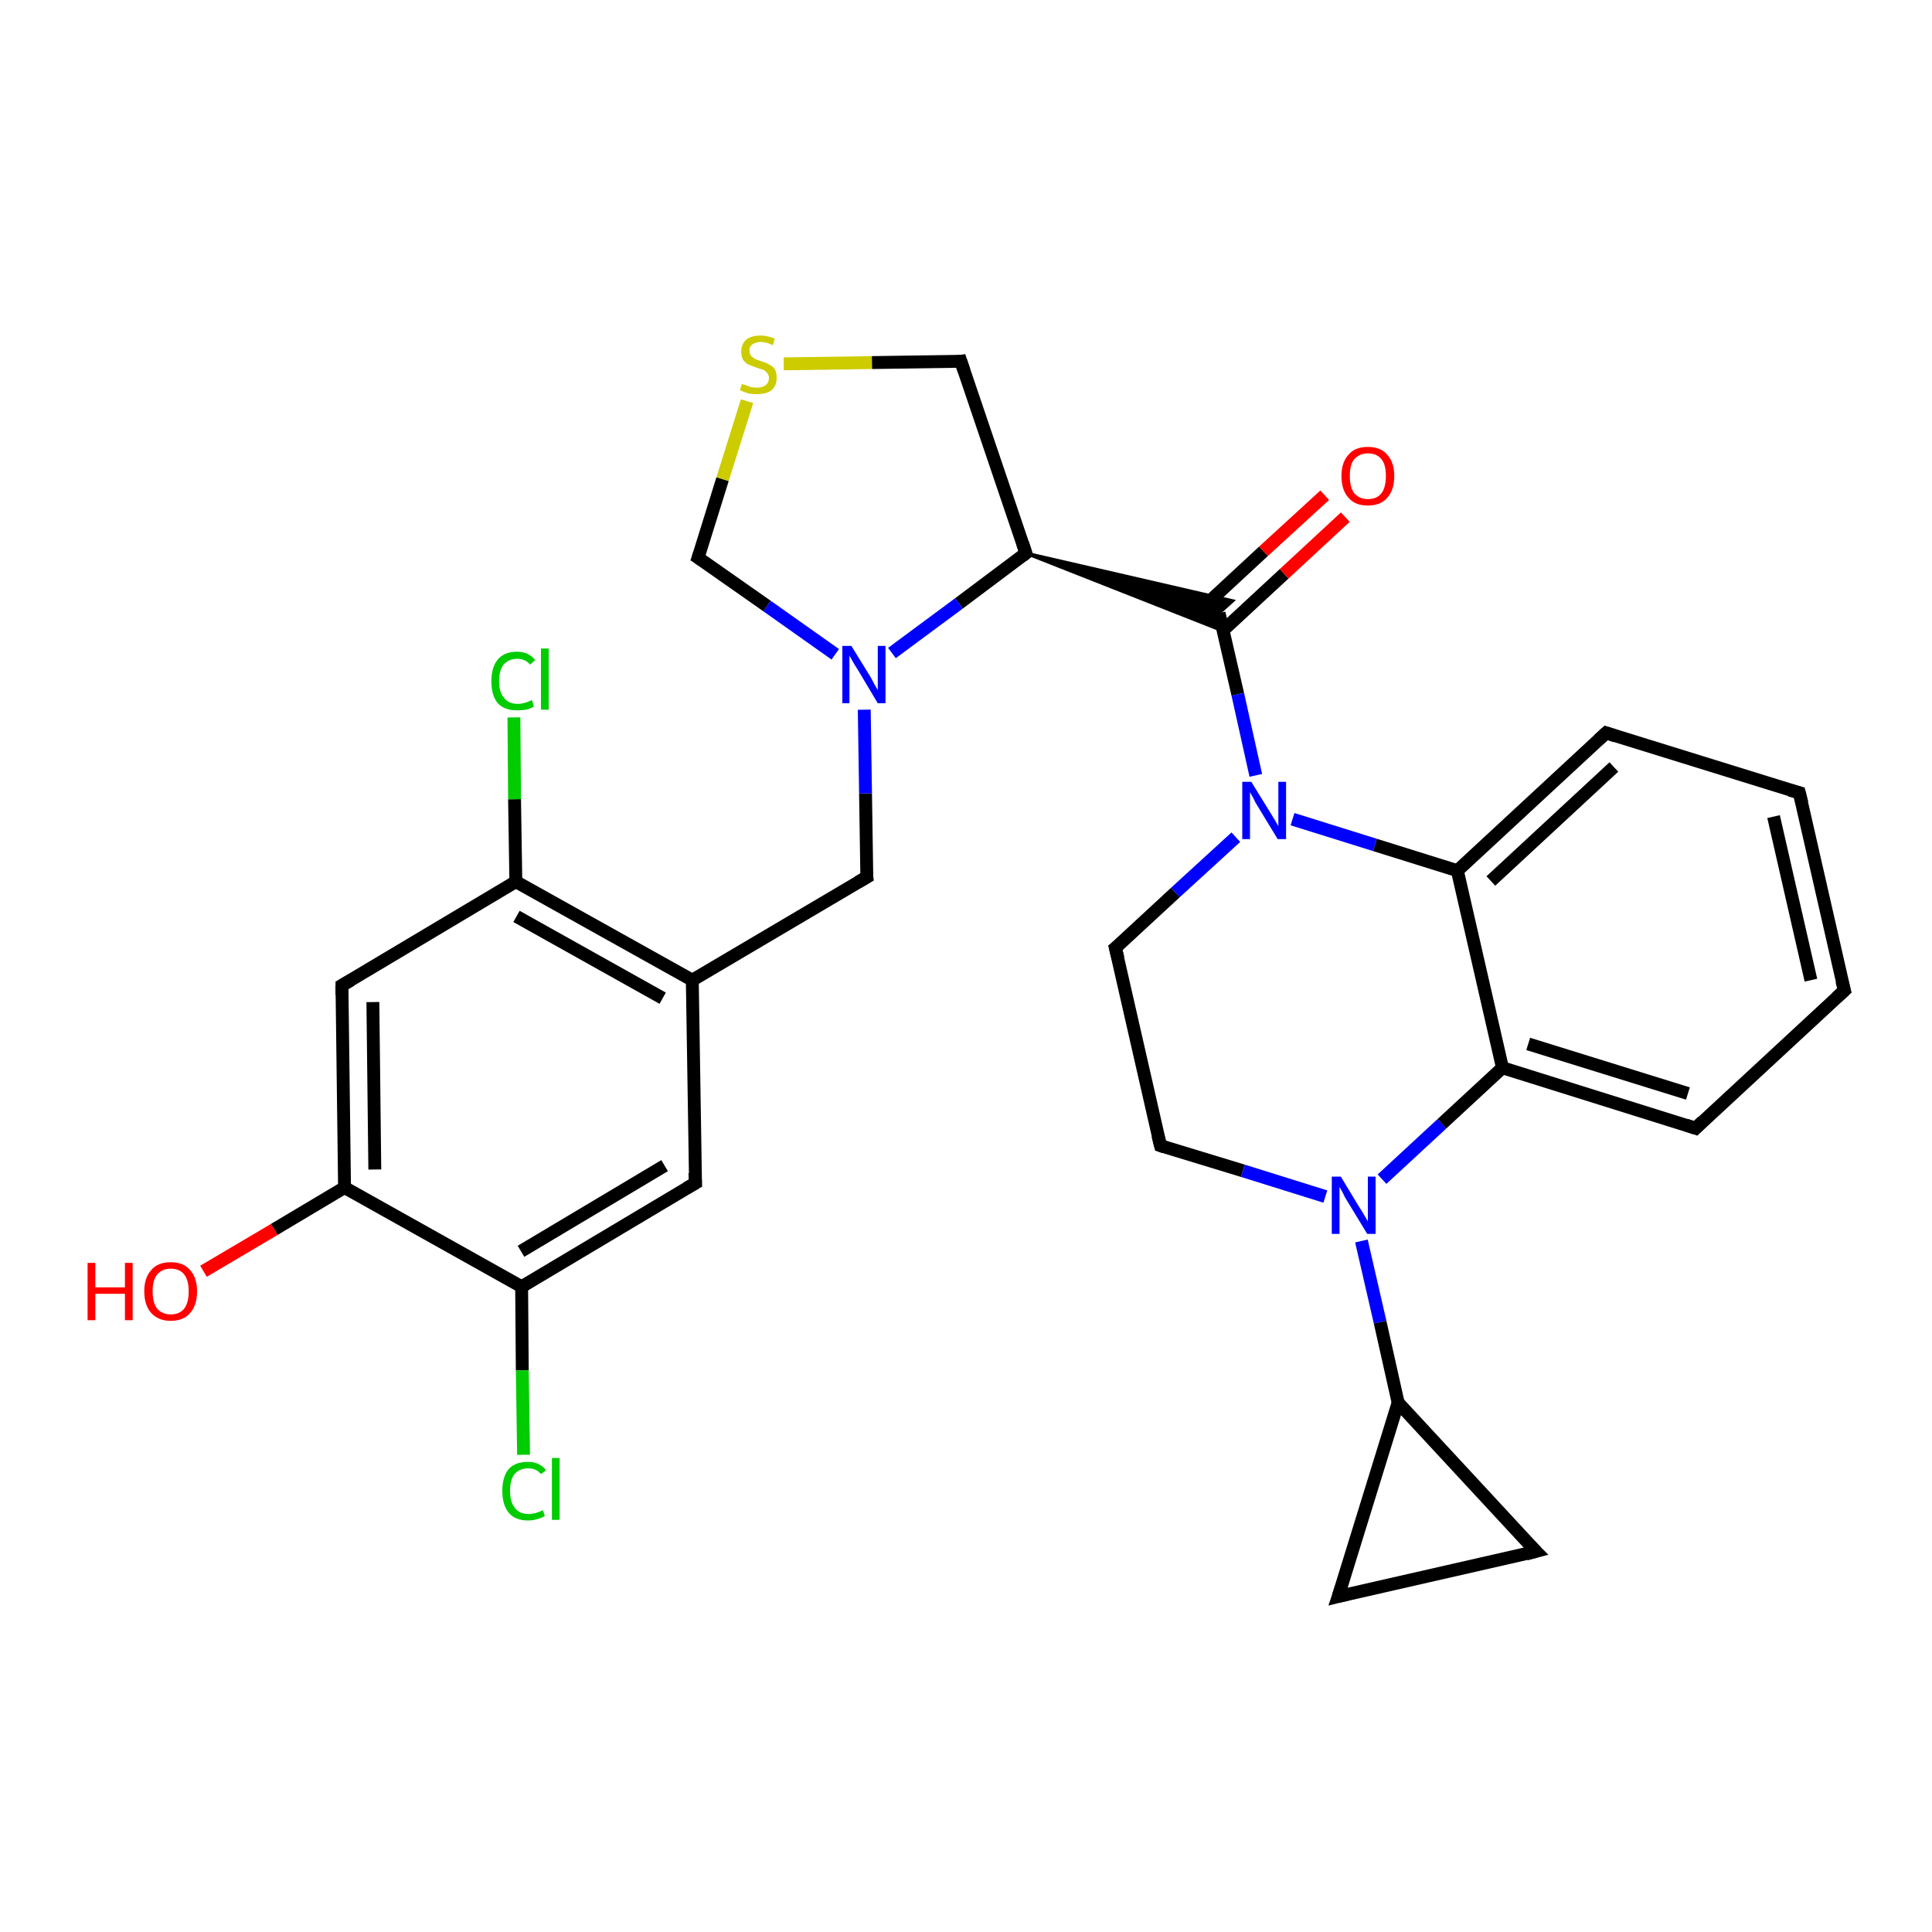 <?xml version='1.0' encoding='iso-8859-1'?>
<svg version='1.1' baseProfile='full'
              xmlns='http://www.w3.org/2000/svg'
                      xmlns:rdkit='http://www.rdkit.org/xml'
                      xmlns:xlink='http://www.w3.org/1999/xlink'
                  xml:space='preserve'
width='300px' height='300px' viewBox='0 0 300 300'>
<!-- END OF HEADER -->
<rect style='opacity:1.0;fill:#FFFFFF;stroke:none' width='300.0' height='300.0' x='0.0' y='0.0'> </rect>
<path class='bond-0 atom-0 atom-1' d='M 31.6,197.4 L 42.6,190.9' style='fill:none;fill-rule:evenodd;stroke:#FF0000;stroke-width:2.0px;stroke-linecap:butt;stroke-linejoin:miter;stroke-opacity:1' />
<path class='bond-0 atom-0 atom-1' d='M 42.6,190.9 L 53.5,184.4' style='fill:none;fill-rule:evenodd;stroke:#000000;stroke-width:2.0px;stroke-linecap:butt;stroke-linejoin:miter;stroke-opacity:1' />
<path class='bond-1 atom-1 atom-2' d='M 53.5,184.4 L 53.1,153.0' style='fill:none;fill-rule:evenodd;stroke:#000000;stroke-width:2.0px;stroke-linecap:butt;stroke-linejoin:miter;stroke-opacity:1' />
<path class='bond-1 atom-1 atom-2' d='M 58.2,181.6 L 57.9,155.6' style='fill:none;fill-rule:evenodd;stroke:#000000;stroke-width:2.0px;stroke-linecap:butt;stroke-linejoin:miter;stroke-opacity:1' />
<path class='bond-2 atom-2 atom-3' d='M 53.1,153.0 L 80.1,136.9' style='fill:none;fill-rule:evenodd;stroke:#000000;stroke-width:2.0px;stroke-linecap:butt;stroke-linejoin:miter;stroke-opacity:1' />
<path class='bond-3 atom-3 atom-4' d='M 80.1,136.9 L 79.9,124.1' style='fill:none;fill-rule:evenodd;stroke:#000000;stroke-width:2.0px;stroke-linecap:butt;stroke-linejoin:miter;stroke-opacity:1' />
<path class='bond-3 atom-3 atom-4' d='M 79.9,124.1 L 79.8,111.4' style='fill:none;fill-rule:evenodd;stroke:#00CC00;stroke-width:2.0px;stroke-linecap:butt;stroke-linejoin:miter;stroke-opacity:1' />
<path class='bond-4 atom-3 atom-5' d='M 80.1,136.9 L 107.5,152.2' style='fill:none;fill-rule:evenodd;stroke:#000000;stroke-width:2.0px;stroke-linecap:butt;stroke-linejoin:miter;stroke-opacity:1' />
<path class='bond-4 atom-3 atom-5' d='M 80.2,142.3 L 102.9,155.0' style='fill:none;fill-rule:evenodd;stroke:#000000;stroke-width:2.0px;stroke-linecap:butt;stroke-linejoin:miter;stroke-opacity:1' />
<path class='bond-5 atom-5 atom-6' d='M 107.5,152.2 L 134.6,136.2' style='fill:none;fill-rule:evenodd;stroke:#000000;stroke-width:2.0px;stroke-linecap:butt;stroke-linejoin:miter;stroke-opacity:1' />
<path class='bond-6 atom-6 atom-7' d='M 134.6,136.2 L 134.4,123.2' style='fill:none;fill-rule:evenodd;stroke:#000000;stroke-width:2.0px;stroke-linecap:butt;stroke-linejoin:miter;stroke-opacity:1' />
<path class='bond-6 atom-6 atom-7' d='M 134.4,123.2 L 134.2,110.2' style='fill:none;fill-rule:evenodd;stroke:#0000FF;stroke-width:2.0px;stroke-linecap:butt;stroke-linejoin:miter;stroke-opacity:1' />
<path class='bond-7 atom-7 atom-8' d='M 129.7,101.6 L 119.1,94.1' style='fill:none;fill-rule:evenodd;stroke:#0000FF;stroke-width:2.0px;stroke-linecap:butt;stroke-linejoin:miter;stroke-opacity:1' />
<path class='bond-7 atom-7 atom-8' d='M 119.1,94.1 L 108.4,86.6' style='fill:none;fill-rule:evenodd;stroke:#000000;stroke-width:2.0px;stroke-linecap:butt;stroke-linejoin:miter;stroke-opacity:1' />
<path class='bond-8 atom-8 atom-9' d='M 108.4,86.6 L 112.2,74.4' style='fill:none;fill-rule:evenodd;stroke:#000000;stroke-width:2.0px;stroke-linecap:butt;stroke-linejoin:miter;stroke-opacity:1' />
<path class='bond-8 atom-8 atom-9' d='M 112.2,74.4 L 116.0,62.3' style='fill:none;fill-rule:evenodd;stroke:#CCCC00;stroke-width:2.0px;stroke-linecap:butt;stroke-linejoin:miter;stroke-opacity:1' />
<path class='bond-9 atom-9 atom-10' d='M 121.7,56.5 L 135.4,56.3' style='fill:none;fill-rule:evenodd;stroke:#CCCC00;stroke-width:2.0px;stroke-linecap:butt;stroke-linejoin:miter;stroke-opacity:1' />
<path class='bond-9 atom-9 atom-10' d='M 135.4,56.3 L 149.2,56.1' style='fill:none;fill-rule:evenodd;stroke:#000000;stroke-width:2.0px;stroke-linecap:butt;stroke-linejoin:miter;stroke-opacity:1' />
<path class='bond-10 atom-10 atom-11' d='M 149.2,56.1 L 159.3,85.9' style='fill:none;fill-rule:evenodd;stroke:#000000;stroke-width:2.0px;stroke-linecap:butt;stroke-linejoin:miter;stroke-opacity:1' />
<path class='bond-11 atom-11 atom-12' d='M 159.3,85.9 L 191.4,93.3 L 189.3,95.2 Z' style='fill:#000000;fill-rule:evenodd;fill-opacity:1;stroke:#000000;stroke-width:0.5px;stroke-linecap:butt;stroke-linejoin:miter;stroke-opacity:1;' />
<path class='bond-11 atom-11 atom-12' d='M 159.3,85.9 L 189.3,95.2 L 190.0,98.0 Z' style='fill:#000000;fill-rule:evenodd;fill-opacity:1;stroke:#000000;stroke-width:0.5px;stroke-linecap:butt;stroke-linejoin:miter;stroke-opacity:1;' />
<path class='bond-12 atom-12 atom-13' d='M 189.9,97.9 L 199.4,89.1' style='fill:none;fill-rule:evenodd;stroke:#000000;stroke-width:2.0px;stroke-linecap:butt;stroke-linejoin:miter;stroke-opacity:1' />
<path class='bond-12 atom-12 atom-13' d='M 199.4,89.1 L 208.9,80.3' style='fill:none;fill-rule:evenodd;stroke:#FF0000;stroke-width:2.0px;stroke-linecap:butt;stroke-linejoin:miter;stroke-opacity:1' />
<path class='bond-12 atom-12 atom-13' d='M 186.7,94.4 L 196.2,85.6' style='fill:none;fill-rule:evenodd;stroke:#000000;stroke-width:2.0px;stroke-linecap:butt;stroke-linejoin:miter;stroke-opacity:1' />
<path class='bond-12 atom-12 atom-13' d='M 196.2,85.6 L 205.7,76.9' style='fill:none;fill-rule:evenodd;stroke:#FF0000;stroke-width:2.0px;stroke-linecap:butt;stroke-linejoin:miter;stroke-opacity:1' />
<path class='bond-13 atom-12 atom-14' d='M 189.3,95.2 L 192.2,107.8' style='fill:none;fill-rule:evenodd;stroke:#000000;stroke-width:2.0px;stroke-linecap:butt;stroke-linejoin:miter;stroke-opacity:1' />
<path class='bond-13 atom-12 atom-14' d='M 192.2,107.8 L 195.0,120.4' style='fill:none;fill-rule:evenodd;stroke:#0000FF;stroke-width:2.0px;stroke-linecap:butt;stroke-linejoin:miter;stroke-opacity:1' />
<path class='bond-14 atom-14 atom-15' d='M 191.9,130.0 L 182.5,138.6' style='fill:none;fill-rule:evenodd;stroke:#0000FF;stroke-width:2.0px;stroke-linecap:butt;stroke-linejoin:miter;stroke-opacity:1' />
<path class='bond-14 atom-14 atom-15' d='M 182.5,138.6 L 173.2,147.2' style='fill:none;fill-rule:evenodd;stroke:#000000;stroke-width:2.0px;stroke-linecap:butt;stroke-linejoin:miter;stroke-opacity:1' />
<path class='bond-15 atom-15 atom-16' d='M 173.2,147.2 L 180.2,177.9' style='fill:none;fill-rule:evenodd;stroke:#000000;stroke-width:2.0px;stroke-linecap:butt;stroke-linejoin:miter;stroke-opacity:1' />
<path class='bond-16 atom-16 atom-17' d='M 180.2,177.9 L 193.0,181.8' style='fill:none;fill-rule:evenodd;stroke:#000000;stroke-width:2.0px;stroke-linecap:butt;stroke-linejoin:miter;stroke-opacity:1' />
<path class='bond-16 atom-16 atom-17' d='M 193.0,181.8 L 205.8,185.8' style='fill:none;fill-rule:evenodd;stroke:#0000FF;stroke-width:2.0px;stroke-linecap:butt;stroke-linejoin:miter;stroke-opacity:1' />
<path class='bond-17 atom-17 atom-18' d='M 211.4,192.7 L 214.3,205.3' style='fill:none;fill-rule:evenodd;stroke:#0000FF;stroke-width:2.0px;stroke-linecap:butt;stroke-linejoin:miter;stroke-opacity:1' />
<path class='bond-17 atom-17 atom-18' d='M 214.3,205.3 L 217.1,217.8' style='fill:none;fill-rule:evenodd;stroke:#000000;stroke-width:2.0px;stroke-linecap:butt;stroke-linejoin:miter;stroke-opacity:1' />
<path class='bond-18 atom-18 atom-19' d='M 217.1,217.8 L 238.5,240.9' style='fill:none;fill-rule:evenodd;stroke:#000000;stroke-width:2.0px;stroke-linecap:butt;stroke-linejoin:miter;stroke-opacity:1' />
<path class='bond-19 atom-19 atom-20' d='M 238.5,240.9 L 207.8,247.9' style='fill:none;fill-rule:evenodd;stroke:#000000;stroke-width:2.0px;stroke-linecap:butt;stroke-linejoin:miter;stroke-opacity:1' />
<path class='bond-20 atom-17 atom-21' d='M 214.6,183.1 L 223.9,174.5' style='fill:none;fill-rule:evenodd;stroke:#0000FF;stroke-width:2.0px;stroke-linecap:butt;stroke-linejoin:miter;stroke-opacity:1' />
<path class='bond-20 atom-17 atom-21' d='M 223.9,174.5 L 233.3,165.8' style='fill:none;fill-rule:evenodd;stroke:#000000;stroke-width:2.0px;stroke-linecap:butt;stroke-linejoin:miter;stroke-opacity:1' />
<path class='bond-21 atom-21 atom-22' d='M 233.3,165.8 L 263.3,175.2' style='fill:none;fill-rule:evenodd;stroke:#000000;stroke-width:2.0px;stroke-linecap:butt;stroke-linejoin:miter;stroke-opacity:1' />
<path class='bond-21 atom-21 atom-22' d='M 237.3,162.1 L 262.1,169.8' style='fill:none;fill-rule:evenodd;stroke:#000000;stroke-width:2.0px;stroke-linecap:butt;stroke-linejoin:miter;stroke-opacity:1' />
<path class='bond-22 atom-22 atom-23' d='M 263.3,175.2 L 286.4,153.8' style='fill:none;fill-rule:evenodd;stroke:#000000;stroke-width:2.0px;stroke-linecap:butt;stroke-linejoin:miter;stroke-opacity:1' />
<path class='bond-23 atom-23 atom-24' d='M 286.4,153.8 L 279.4,123.1' style='fill:none;fill-rule:evenodd;stroke:#000000;stroke-width:2.0px;stroke-linecap:butt;stroke-linejoin:miter;stroke-opacity:1' />
<path class='bond-23 atom-23 atom-24' d='M 281.2,152.2 L 275.4,126.8' style='fill:none;fill-rule:evenodd;stroke:#000000;stroke-width:2.0px;stroke-linecap:butt;stroke-linejoin:miter;stroke-opacity:1' />
<path class='bond-24 atom-24 atom-25' d='M 279.4,123.1 L 249.4,113.8' style='fill:none;fill-rule:evenodd;stroke:#000000;stroke-width:2.0px;stroke-linecap:butt;stroke-linejoin:miter;stroke-opacity:1' />
<path class='bond-25 atom-25 atom-26' d='M 249.4,113.8 L 226.3,135.2' style='fill:none;fill-rule:evenodd;stroke:#000000;stroke-width:2.0px;stroke-linecap:butt;stroke-linejoin:miter;stroke-opacity:1' />
<path class='bond-25 atom-25 atom-26' d='M 250.6,119.1 L 231.5,136.8' style='fill:none;fill-rule:evenodd;stroke:#000000;stroke-width:2.0px;stroke-linecap:butt;stroke-linejoin:miter;stroke-opacity:1' />
<path class='bond-26 atom-5 atom-27' d='M 107.5,152.2 L 108.0,183.7' style='fill:none;fill-rule:evenodd;stroke:#000000;stroke-width:2.0px;stroke-linecap:butt;stroke-linejoin:miter;stroke-opacity:1' />
<path class='bond-27 atom-27 atom-28' d='M 108.0,183.7 L 81.0,199.8' style='fill:none;fill-rule:evenodd;stroke:#000000;stroke-width:2.0px;stroke-linecap:butt;stroke-linejoin:miter;stroke-opacity:1' />
<path class='bond-27 atom-27 atom-28' d='M 103.2,181.0 L 80.9,194.3' style='fill:none;fill-rule:evenodd;stroke:#000000;stroke-width:2.0px;stroke-linecap:butt;stroke-linejoin:miter;stroke-opacity:1' />
<path class='bond-28 atom-28 atom-29' d='M 81.0,199.8 L 81.1,212.8' style='fill:none;fill-rule:evenodd;stroke:#000000;stroke-width:2.0px;stroke-linecap:butt;stroke-linejoin:miter;stroke-opacity:1' />
<path class='bond-28 atom-28 atom-29' d='M 81.1,212.8 L 81.3,225.9' style='fill:none;fill-rule:evenodd;stroke:#00CC00;stroke-width:2.0px;stroke-linecap:butt;stroke-linejoin:miter;stroke-opacity:1' />
<path class='bond-29 atom-28 atom-1' d='M 81.0,199.8 L 53.5,184.4' style='fill:none;fill-rule:evenodd;stroke:#000000;stroke-width:2.0px;stroke-linecap:butt;stroke-linejoin:miter;stroke-opacity:1' />
<path class='bond-30 atom-11 atom-7' d='M 159.3,85.9 L 148.9,93.7' style='fill:none;fill-rule:evenodd;stroke:#000000;stroke-width:2.0px;stroke-linecap:butt;stroke-linejoin:miter;stroke-opacity:1' />
<path class='bond-30 atom-11 atom-7' d='M 148.9,93.7 L 138.5,101.4' style='fill:none;fill-rule:evenodd;stroke:#0000FF;stroke-width:2.0px;stroke-linecap:butt;stroke-linejoin:miter;stroke-opacity:1' />
<path class='bond-31 atom-26 atom-14' d='M 226.3,135.2 L 213.5,131.2' style='fill:none;fill-rule:evenodd;stroke:#000000;stroke-width:2.0px;stroke-linecap:butt;stroke-linejoin:miter;stroke-opacity:1' />
<path class='bond-31 atom-26 atom-14' d='M 213.5,131.2 L 200.7,127.2' style='fill:none;fill-rule:evenodd;stroke:#0000FF;stroke-width:2.0px;stroke-linecap:butt;stroke-linejoin:miter;stroke-opacity:1' />
<path class='bond-32 atom-20 atom-18' d='M 207.8,247.9 L 217.1,217.8' style='fill:none;fill-rule:evenodd;stroke:#000000;stroke-width:2.0px;stroke-linecap:butt;stroke-linejoin:miter;stroke-opacity:1' />
<path class='bond-33 atom-26 atom-21' d='M 226.3,135.2 L 233.3,165.8' style='fill:none;fill-rule:evenodd;stroke:#000000;stroke-width:2.0px;stroke-linecap:butt;stroke-linejoin:miter;stroke-opacity:1' />
<path d='M 53.1,154.5 L 53.1,153.0 L 54.5,152.2' style='fill:none;stroke:#000000;stroke-width:2.0px;stroke-linecap:butt;stroke-linejoin:miter;stroke-opacity:1;' />
<path d='M 133.2,137.0 L 134.6,136.2 L 134.5,135.5' style='fill:none;stroke:#000000;stroke-width:2.0px;stroke-linecap:butt;stroke-linejoin:miter;stroke-opacity:1;' />
<path d='M 109.0,87.0 L 108.4,86.6 L 108.6,86.0' style='fill:none;stroke:#000000;stroke-width:2.0px;stroke-linecap:butt;stroke-linejoin:miter;stroke-opacity:1;' />
<path d='M 148.5,56.2 L 149.2,56.1 L 149.7,57.6' style='fill:none;stroke:#000000;stroke-width:2.0px;stroke-linecap:butt;stroke-linejoin:miter;stroke-opacity:1;' />
<path d='M 158.8,84.4 L 159.3,85.9 L 158.8,86.3' style='fill:none;stroke:#000000;stroke-width:2.0px;stroke-linecap:butt;stroke-linejoin:miter;stroke-opacity:1;' />
<path d='M 173.7,146.8 L 173.2,147.2 L 173.6,148.8' style='fill:none;stroke:#000000;stroke-width:2.0px;stroke-linecap:butt;stroke-linejoin:miter;stroke-opacity:1;' />
<path d='M 179.8,176.3 L 180.2,177.9 L 180.8,178.1' style='fill:none;stroke:#000000;stroke-width:2.0px;stroke-linecap:butt;stroke-linejoin:miter;stroke-opacity:1;' />
<path d='M 237.4,239.8 L 238.5,240.9 L 237.0,241.3' style='fill:none;stroke:#000000;stroke-width:2.0px;stroke-linecap:butt;stroke-linejoin:miter;stroke-opacity:1;' />
<path d='M 209.4,247.5 L 207.8,247.9 L 208.3,246.4' style='fill:none;stroke:#000000;stroke-width:2.0px;stroke-linecap:butt;stroke-linejoin:miter;stroke-opacity:1;' />
<path d='M 261.8,174.7 L 263.3,175.2 L 264.4,174.1' style='fill:none;stroke:#000000;stroke-width:2.0px;stroke-linecap:butt;stroke-linejoin:miter;stroke-opacity:1;' />
<path d='M 285.2,154.9 L 286.4,153.8 L 286.0,152.3' style='fill:none;stroke:#000000;stroke-width:2.0px;stroke-linecap:butt;stroke-linejoin:miter;stroke-opacity:1;' />
<path d='M 279.8,124.7 L 279.4,123.1 L 277.9,122.7' style='fill:none;stroke:#000000;stroke-width:2.0px;stroke-linecap:butt;stroke-linejoin:miter;stroke-opacity:1;' />
<path d='M 250.9,114.3 L 249.4,113.8 L 248.2,114.9' style='fill:none;stroke:#000000;stroke-width:2.0px;stroke-linecap:butt;stroke-linejoin:miter;stroke-opacity:1;' />
<path d='M 107.9,182.1 L 108.0,183.7 L 106.6,184.5' style='fill:none;stroke:#000000;stroke-width:2.0px;stroke-linecap:butt;stroke-linejoin:miter;stroke-opacity:1;' />
<path class='atom-0' d='M 13.6 196.1
L 14.8 196.1
L 14.8 199.9
L 19.4 199.9
L 19.4 196.1
L 20.6 196.1
L 20.6 205.0
L 19.4 205.0
L 19.4 200.9
L 14.8 200.9
L 14.8 205.0
L 13.6 205.0
L 13.6 196.1
' fill='#FF0000'/>
<path class='atom-0' d='M 22.4 200.5
Q 22.4 198.4, 23.5 197.2
Q 24.5 196.0, 26.5 196.0
Q 28.5 196.0, 29.5 197.2
Q 30.6 198.4, 30.6 200.5
Q 30.6 202.7, 29.5 203.9
Q 28.5 205.1, 26.5 205.1
Q 24.6 205.1, 23.5 203.9
Q 22.4 202.7, 22.4 200.5
M 26.5 204.1
Q 27.9 204.1, 28.6 203.2
Q 29.3 202.3, 29.3 200.5
Q 29.3 198.8, 28.6 197.9
Q 27.9 197.0, 26.5 197.0
Q 25.2 197.0, 24.4 197.9
Q 23.7 198.8, 23.7 200.5
Q 23.7 202.3, 24.4 203.2
Q 25.2 204.1, 26.5 204.1
' fill='#FF0000'/>
<path class='atom-4' d='M 76.3 105.8
Q 76.3 103.6, 77.3 102.4
Q 78.3 101.2, 80.3 101.2
Q 82.1 101.2, 83.1 102.5
L 82.3 103.2
Q 81.6 102.3, 80.3 102.3
Q 79.0 102.3, 78.2 103.2
Q 77.5 104.1, 77.5 105.8
Q 77.5 107.5, 78.3 108.4
Q 79.0 109.3, 80.4 109.3
Q 81.4 109.3, 82.6 108.7
L 82.9 109.7
Q 82.5 110.0, 81.7 110.2
Q 81.0 110.3, 80.3 110.3
Q 78.3 110.3, 77.3 109.2
Q 76.3 108.0, 76.3 105.8
' fill='#00CC00'/>
<path class='atom-4' d='M 84.0 100.7
L 85.2 100.7
L 85.2 110.2
L 84.0 110.2
L 84.0 100.7
' fill='#00CC00'/>
<path class='atom-7' d='M 132.2 100.3
L 135.1 105.0
Q 135.4 105.5, 135.8 106.3
Q 136.3 107.1, 136.3 107.2
L 136.3 100.3
L 137.5 100.3
L 137.5 109.2
L 136.3 109.2
L 133.2 104.0
Q 132.8 103.4, 132.4 102.7
Q 132.0 102.0, 131.9 101.8
L 131.9 109.2
L 130.8 109.2
L 130.8 100.3
L 132.2 100.3
' fill='#0000FF'/>
<path class='atom-9' d='M 115.2 59.6
Q 115.3 59.7, 115.8 59.8
Q 116.2 60.0, 116.6 60.1
Q 117.1 60.2, 117.5 60.2
Q 118.4 60.2, 118.9 59.8
Q 119.4 59.4, 119.4 58.7
Q 119.4 58.2, 119.1 57.9
Q 118.9 57.6, 118.5 57.4
Q 118.1 57.3, 117.5 57.1
Q 116.7 56.8, 116.2 56.6
Q 115.8 56.4, 115.4 55.9
Q 115.1 55.4, 115.1 54.6
Q 115.1 53.5, 115.8 52.8
Q 116.6 52.1, 118.1 52.1
Q 119.2 52.1, 120.3 52.6
L 120.0 53.6
Q 119.0 53.1, 118.2 53.1
Q 117.3 53.1, 116.8 53.5
Q 116.3 53.9, 116.4 54.5
Q 116.4 55.0, 116.6 55.2
Q 116.8 55.5, 117.2 55.7
Q 117.6 55.9, 118.2 56.1
Q 119.0 56.3, 119.4 56.6
Q 119.9 56.8, 120.3 57.3
Q 120.6 57.8, 120.6 58.7
Q 120.6 59.9, 119.8 60.6
Q 119.0 61.2, 117.6 61.2
Q 116.8 61.2, 116.2 61.1
Q 115.6 60.9, 114.9 60.6
L 115.2 59.6
' fill='#CCCC00'/>
<path class='atom-13' d='M 208.3 73.9
Q 208.3 71.8, 209.4 70.6
Q 210.4 69.4, 212.4 69.4
Q 214.4 69.4, 215.4 70.6
Q 216.5 71.8, 216.5 73.9
Q 216.5 76.1, 215.4 77.3
Q 214.4 78.5, 212.4 78.5
Q 210.4 78.5, 209.4 77.3
Q 208.3 76.1, 208.3 73.9
M 212.4 77.5
Q 213.8 77.5, 214.5 76.6
Q 215.2 75.7, 215.2 73.9
Q 215.2 72.1, 214.5 71.3
Q 213.8 70.4, 212.4 70.4
Q 211.1 70.4, 210.3 71.3
Q 209.6 72.1, 209.6 73.9
Q 209.6 75.7, 210.3 76.6
Q 211.1 77.5, 212.4 77.5
' fill='#FF0000'/>
<path class='atom-14' d='M 194.3 121.4
L 197.2 126.1
Q 197.5 126.6, 198.0 127.4
Q 198.5 128.3, 198.5 128.3
L 198.5 121.4
L 199.7 121.4
L 199.7 130.3
L 198.4 130.3
L 195.3 125.2
Q 194.9 124.6, 194.6 123.9
Q 194.2 123.2, 194.1 123.0
L 194.1 130.3
L 192.9 130.3
L 192.9 121.4
L 194.3 121.4
' fill='#0000FF'/>
<path class='atom-17' d='M 208.2 182.7
L 211.1 187.5
Q 211.4 187.9, 211.9 188.8
Q 212.4 189.6, 212.4 189.7
L 212.4 182.7
L 213.6 182.7
L 213.6 191.6
L 212.3 191.6
L 209.2 186.5
Q 208.8 185.9, 208.5 185.2
Q 208.1 184.5, 208.0 184.3
L 208.0 191.6
L 206.8 191.6
L 206.8 182.7
L 208.2 182.7
' fill='#0000FF'/>
<path class='atom-29' d='M 78.0 231.5
Q 78.0 229.3, 79.0 228.1
Q 80.0 227.0, 82.0 227.0
Q 83.8 227.0, 84.8 228.3
L 84.0 228.9
Q 83.3 228.0, 82.0 228.0
Q 80.7 228.0, 79.9 228.9
Q 79.2 229.8, 79.2 231.5
Q 79.2 233.3, 80.0 234.2
Q 80.7 235.1, 82.1 235.1
Q 83.1 235.1, 84.3 234.5
L 84.6 235.4
Q 84.1 235.7, 83.4 235.9
Q 82.7 236.1, 82.0 236.1
Q 80.0 236.1, 79.0 234.9
Q 78.0 233.7, 78.0 231.5
' fill='#00CC00'/>
<path class='atom-29' d='M 85.7 226.4
L 86.9 226.4
L 86.9 236.0
L 85.7 236.0
L 85.7 226.4
' fill='#00CC00'/>
</svg>

